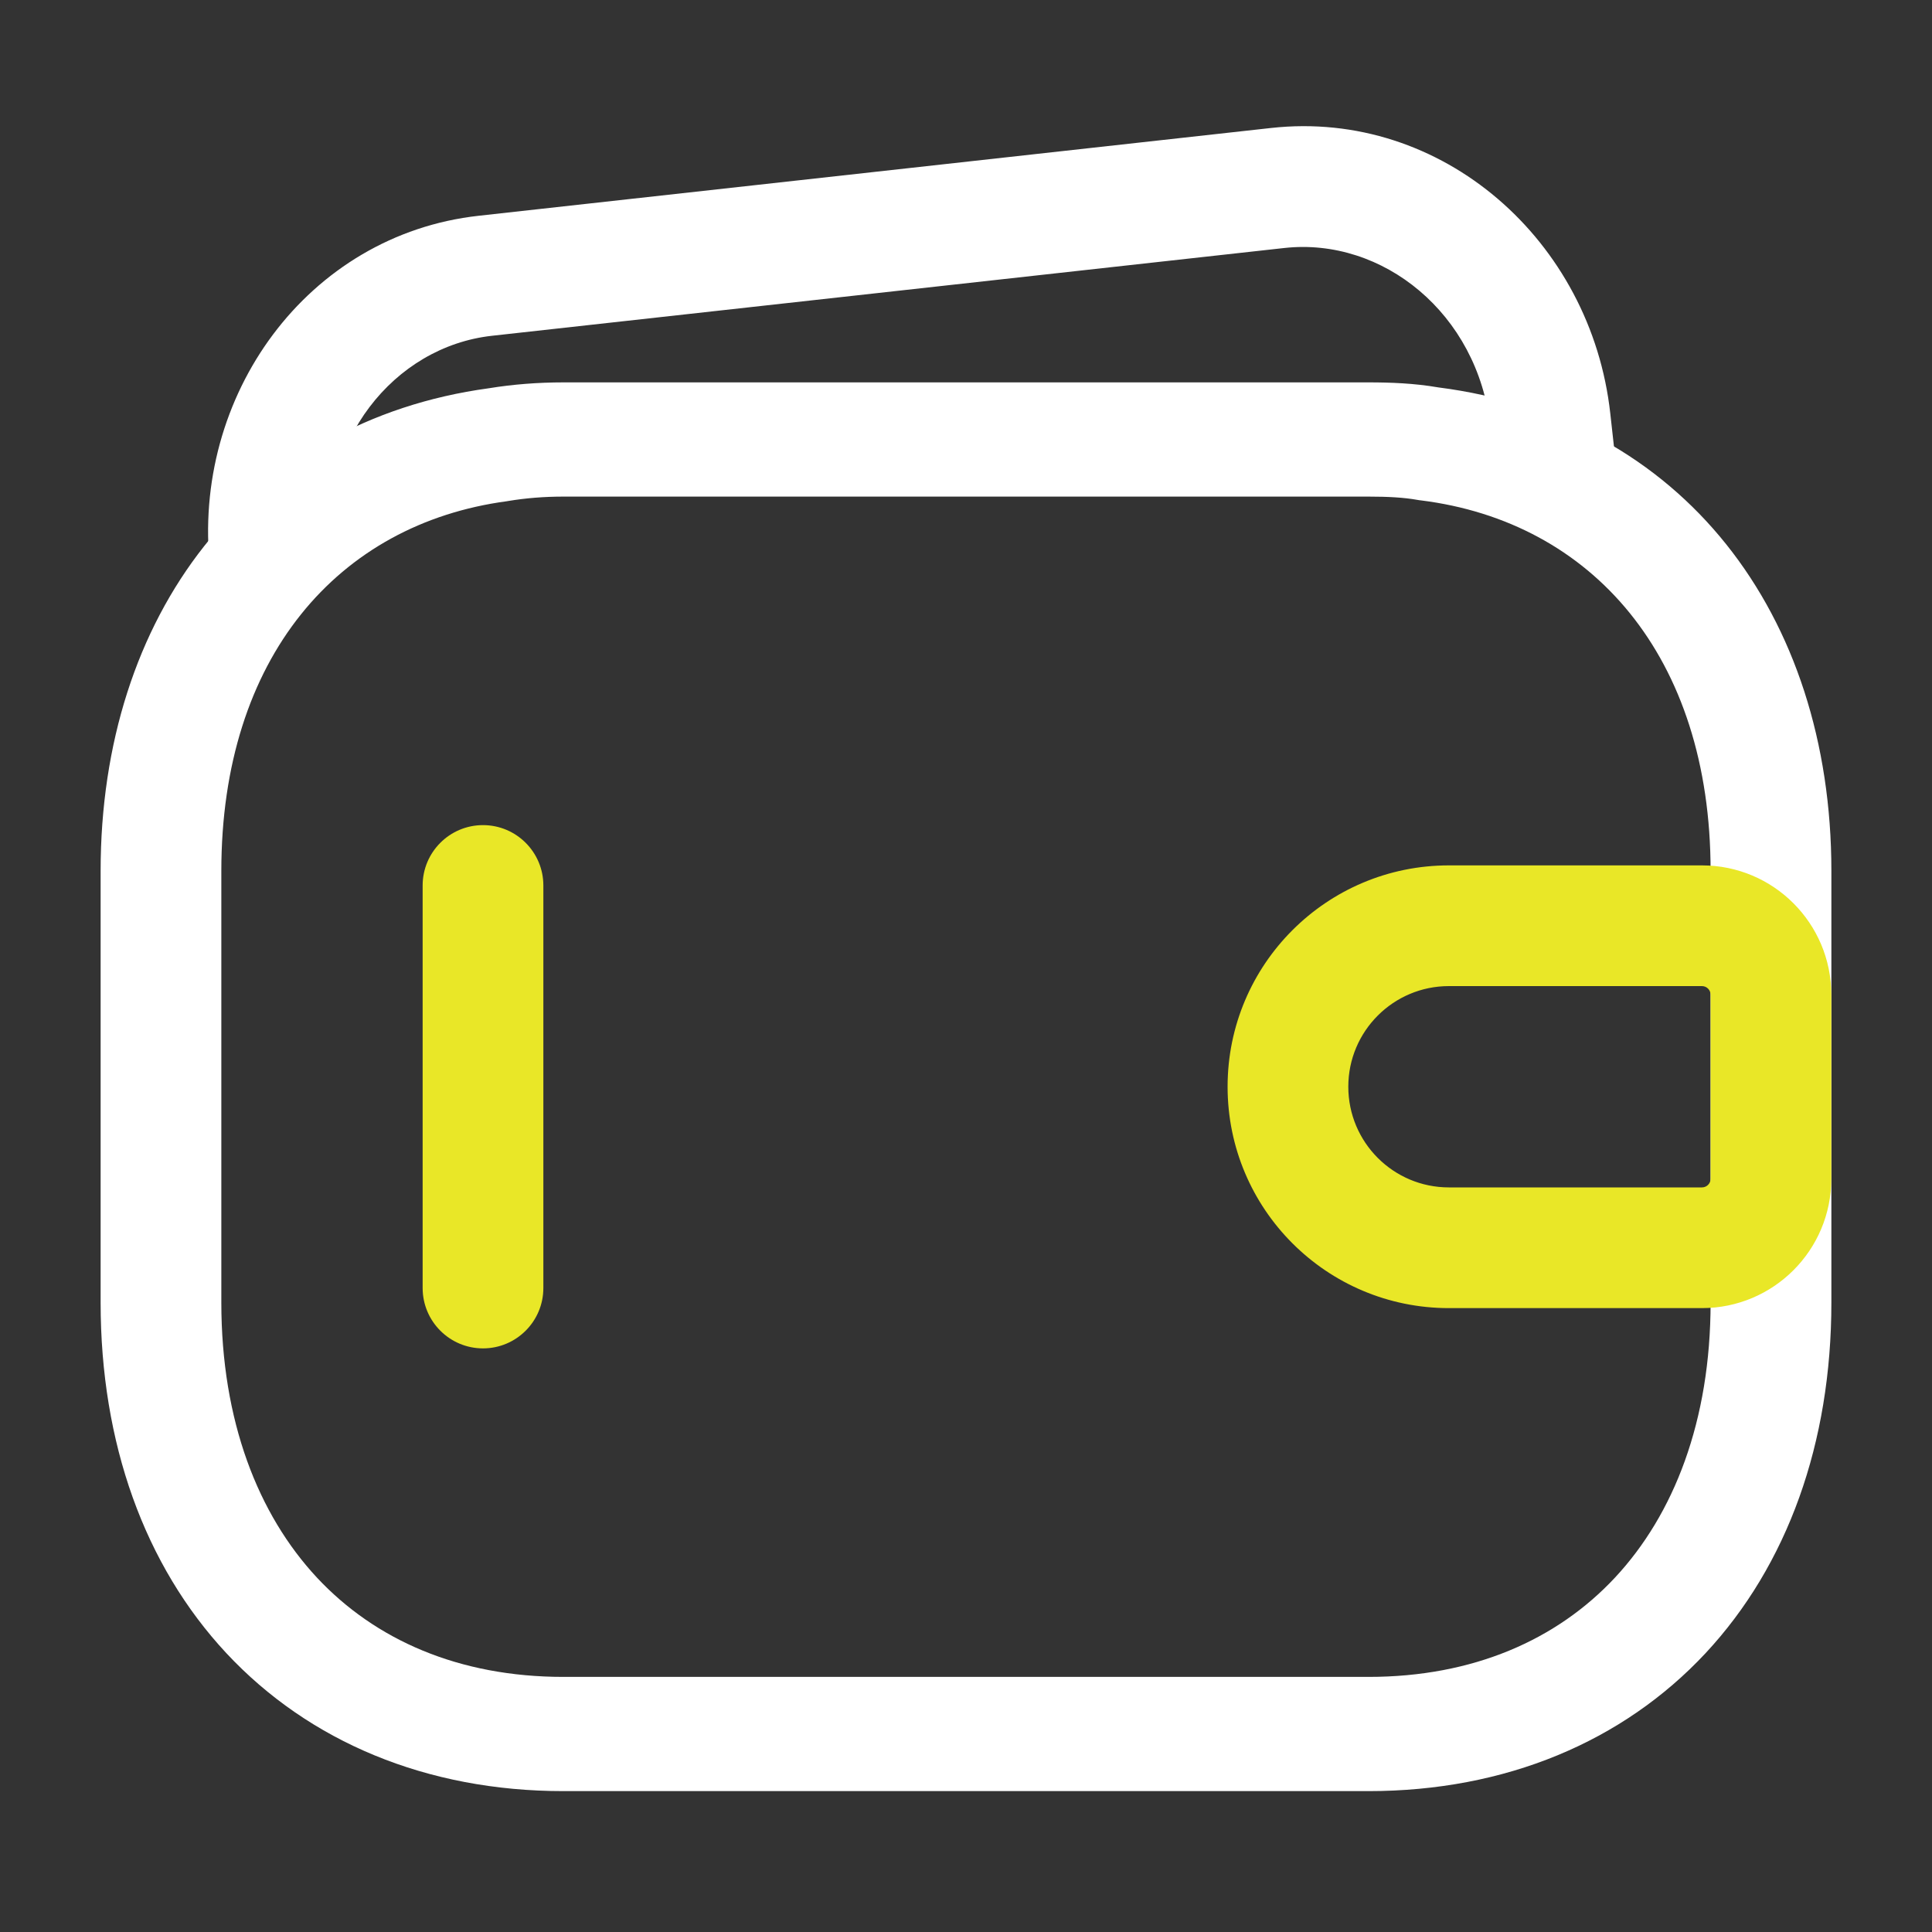 <svg width="25" height="25" viewBox="0 0 25 25" fill="none" xmlns="http://www.w3.org/2000/svg">
<rect x="0" y="0" width="25" height="25" fill="#333333" stroke="none"/>
<path fill-rule="evenodd" clip-rule="evenodd" d="M7.291 6.426C7.042 6.426 6.806 6.445 6.582 6.482C6.574 6.483 6.566 6.485 6.558 6.486C4.378 6.779 2.864 8.506 2.864 11.271V16.854C2.864 18.387 3.34 19.597 4.101 20.414C4.855 21.221 5.938 21.699 7.291 21.699H17.708C19.061 21.699 20.145 21.221 20.898 20.414C21.66 19.597 22.135 18.387 22.135 16.854V11.271C22.135 8.488 20.595 6.751 18.387 6.475C18.373 6.474 18.358 6.472 18.344 6.469C18.165 6.437 17.96 6.426 17.708 6.426H7.291ZM6.326 5.024C6.639 4.973 6.962 4.948 7.291 4.948H17.708C17.991 4.948 18.299 4.959 18.612 5.013C21.767 5.416 23.698 7.941 23.698 11.271V16.854C23.698 18.672 23.131 20.253 22.07 21.392C21 22.538 19.48 23.177 17.708 23.177H7.291C5.52 23.177 3.999 22.538 2.929 21.392C1.868 20.253 1.302 18.672 1.302 16.854V11.271C1.302 7.964 3.2 5.45 6.326 5.024Z" fill="white"/>
<path fill-rule="evenodd" clip-rule="evenodd" d="M6.25 17.448C5.819 17.448 5.469 17.098 5.469 16.667L5.469 11.458C5.469 11.027 5.819 10.677 6.25 10.677C6.681 10.677 7.031 11.027 7.031 11.458L7.031 16.667C7.031 17.098 6.681 17.448 6.25 17.448Z" fill="#E9E727"/>
<path fill-rule="evenodd" clip-rule="evenodd" d="M2.719 7.357C2.472 5.122 3.978 3.038 6.194 2.792L16.448 1.656C18.663 1.411 20.59 3.114 20.837 5.35L20.93 6.188L19.377 6.36L19.285 5.522C19.122 4.054 17.89 3.069 16.62 3.209L6.366 4.345C5.095 4.486 4.11 5.717 4.272 7.185L2.719 7.357Z" fill="white"/>
<path fill-rule="evenodd" clip-rule="evenodd" d="M15.885 14.062C15.885 12.48 17.167 11.198 18.749 11.198H22.023C22.948 11.198 23.697 11.947 23.697 12.872V15.253C23.697 16.178 22.948 16.927 22.023 16.927H18.749C17.167 16.927 15.885 15.645 15.885 14.062ZM17.447 14.062C17.447 14.782 18.03 15.365 18.749 15.365H22.023C22.085 15.365 22.135 15.315 22.135 15.253V12.872C22.135 12.81 22.085 12.76 22.023 12.76H18.749C18.03 12.76 17.447 13.343 17.447 14.062Z" fill="#E9E727"/>
</svg>
